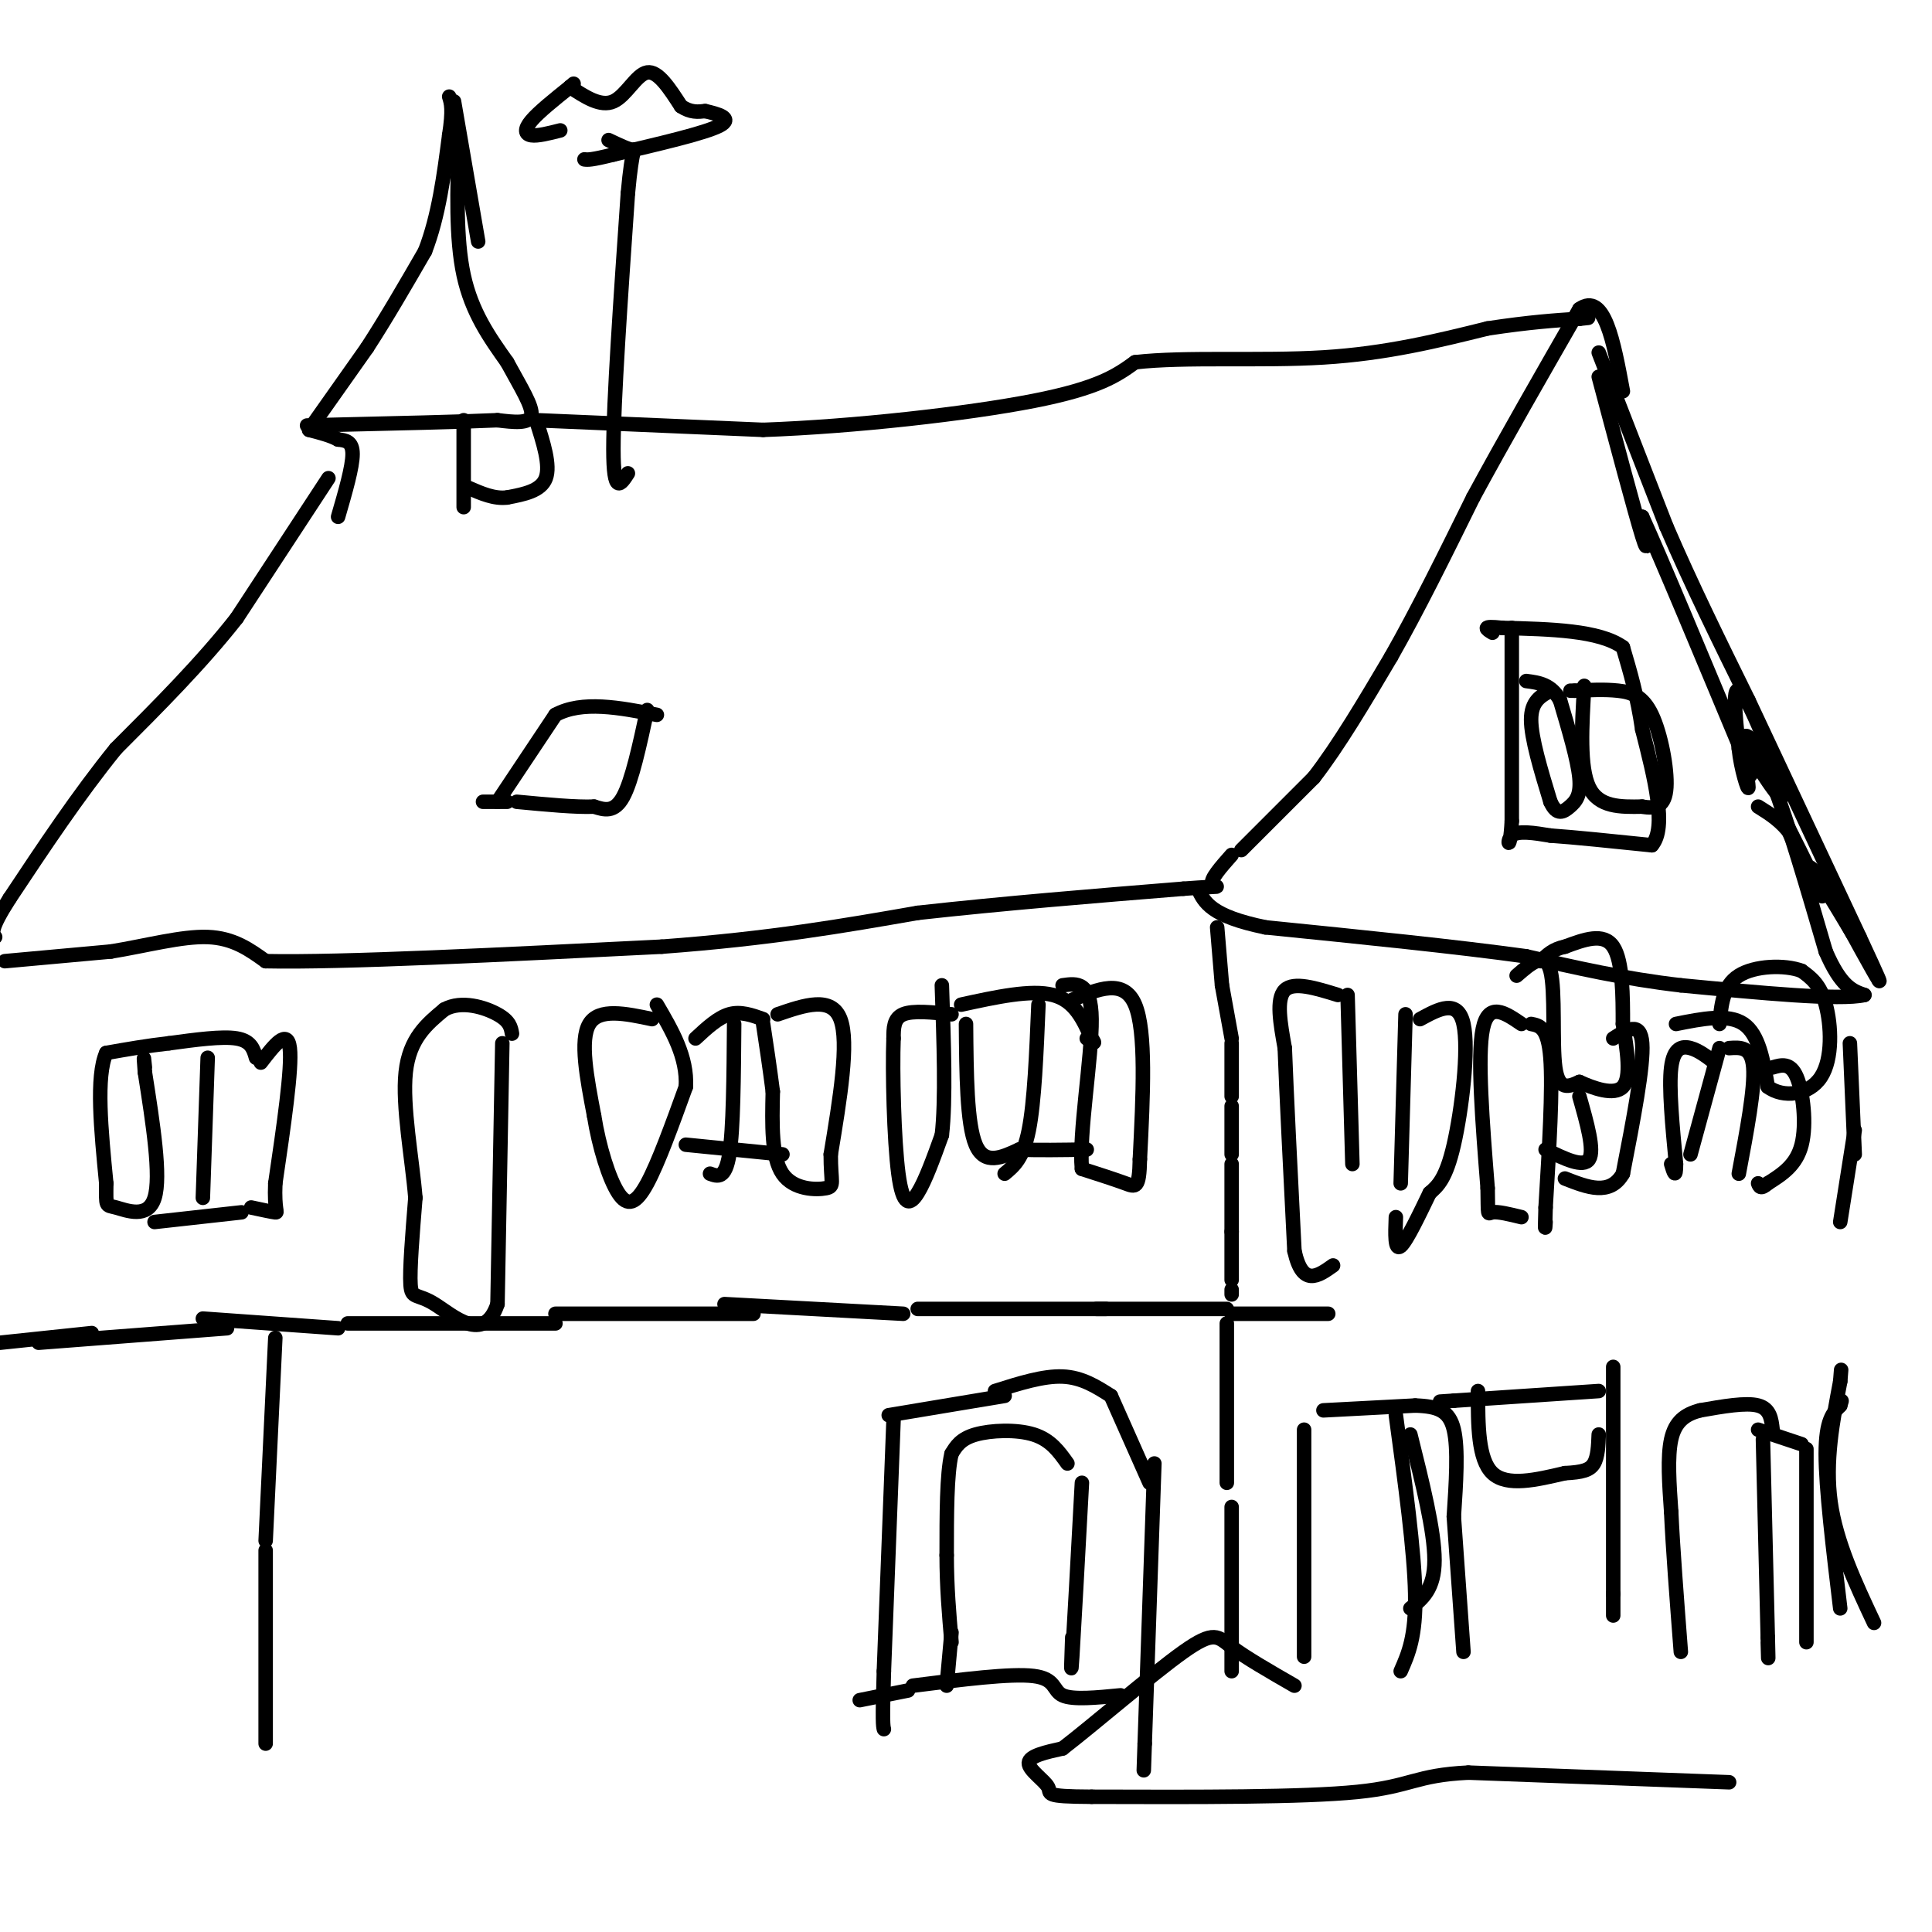 <svg viewBox='0 0 400 400' version='1.1' xmlns='http://www.w3.org/2000/svg' xmlns:xlink='http://www.w3.org/1999/xlink'><g fill='none' stroke='#000000' stroke-width='3' stroke-linecap='round' stroke-linejoin='round'><path d='M68,99c0.000,0.000 -19.000,29.000 -19,29'/><path d='M49,128c-7.333,9.333 -16.167,18.167 -25,27'/><path d='M24,155c-7.833,9.667 -14.917,20.333 -22,31'/><path d='M2,186c-4.167,6.500 -3.583,7.250 -3,8'/><path d='M1,199c0.000,0.000 22.000,-2.000 22,-2'/><path d='M23,197c7.333,-1.200 14.667,-3.200 20,-3c5.333,0.200 8.667,2.600 12,5'/><path d='M55,199c15.667,0.333 48.833,-1.333 82,-3'/><path d='M137,196c22.500,-1.667 37.750,-4.333 53,-7'/><path d='M190,189c18.000,-2.000 36.500,-3.500 55,-5'/><path d='M245,184c9.711,-0.733 6.489,-0.067 6,-1c-0.489,-0.933 1.756,-3.467 4,-6'/><path d='M257,176c0.000,0.000 15.000,-15.000 15,-15'/><path d='M272,161c5.167,-6.667 10.583,-15.833 16,-25'/><path d='M288,136c5.500,-9.667 11.250,-21.333 17,-33'/><path d='M305,103c6.500,-12.000 14.250,-25.500 22,-39'/><path d='M327,64c5.167,-3.667 7.083,6.667 9,17'/><path d='M331,73c0.000,0.000 14.000,36.000 14,36'/><path d='M345,109c5.167,12.000 11.083,24.000 17,36'/><path d='M362,145c6.667,14.167 14.833,31.583 23,49'/><path d='M385,194c4.500,9.667 4.250,9.333 4,9'/><path d='M389,203c-1.000,-1.500 -5.500,-9.750 -10,-18'/><path d='M379,185c0.060,0.060 5.208,9.208 5,9c-0.208,-0.208 -5.774,-9.774 -8,-13c-2.226,-3.226 -1.113,-0.113 0,3'/><path d='M376,184c-2.131,-4.024 -7.458,-15.583 -7,-15c0.458,0.583 6.702,13.310 8,16c1.298,2.690 -2.351,-4.655 -6,-12'/><path d='M371,173c-2.167,-3.000 -4.583,-4.500 -7,-6'/><path d='M331,78c3.750,14.083 7.500,28.167 9,33c1.500,4.833 0.750,0.417 0,-4'/><path d='M340,107c3.667,8.000 12.833,30.000 22,52'/><path d='M362,159c2.281,5.589 -3.018,-6.440 -2,-6c1.018,0.440 8.351,13.349 9,12c0.649,-1.349 -5.386,-16.957 -8,-21c-2.614,-4.043 -1.807,3.478 -1,11'/><path d='M360,155c0.419,4.152 1.968,9.030 2,8c0.032,-1.030 -1.453,-7.970 -1,-10c0.453,-2.030 2.844,0.848 6,9c3.156,8.152 7.078,21.576 11,35'/><path d='M378,197c3.167,7.333 5.583,8.167 8,9'/><path d='M386,206c-5.000,1.167 -21.500,-0.417 -38,-2'/><path d='M348,204c-11.667,-1.333 -21.833,-3.667 -32,-6'/><path d='M316,198c-14.333,-2.000 -34.167,-4.000 -54,-6'/><path d='M262,192c-11.333,-2.333 -12.667,-5.167 -14,-8'/><path d='M252,192c0.000,0.000 1.000,12.000 1,12'/><path d='M253,204c0.000,0.000 2.000,11.000 2,11'/><path d='M255,216c0.000,0.000 0.000,11.000 0,11'/><path d='M255,229c0.000,0.000 0.000,10.000 0,10'/><path d='M255,241c0.000,0.000 0.000,14.000 0,14'/><path d='M255,255c0.000,0.000 0.000,10.000 0,10'/><path d='M255,267c0.000,0.000 0.000,1.000 0,1'/><path d='M255,272c0.000,0.000 20.000,0.000 20,0'/><path d='M254,271c0.000,0.000 -27.000,0.000 -27,0'/><path d='M229,271c0.000,0.000 -39.000,0.000 -39,0'/><path d='M187,272c0.000,0.000 -37.000,-2.000 -37,-2'/><path d='M156,272c0.000,0.000 -41.000,0.000 -41,0'/><path d='M115,274c0.000,0.000 -43.000,0.000 -43,0'/><path d='M70,275c0.000,0.000 -28.000,-2.000 -28,-2'/><path d='M47,275c0.000,0.000 -39.000,3.000 -39,3'/><path d='M19,276c0.000,0.000 -19.000,2.000 -19,2'/><path d='M57,277c0.000,0.000 -2.000,42.000 -2,42'/><path d='M55,321c0.000,0.000 0.000,40.000 0,40'/><path d='M185,294c0.000,0.000 -2.000,52.000 -2,52'/><path d='M183,346c-0.333,10.667 -0.167,11.333 0,12'/><path d='M184,293c0.000,0.000 24.000,-4.000 24,-4'/><path d='M206,288c5.000,-1.583 10.000,-3.167 14,-3c4.000,0.167 7.000,2.083 10,4'/><path d='M230,289c0.000,0.000 8.000,18.000 8,18'/><path d='M239,303c0.000,0.000 -2.000,58.000 -2,58'/><path d='M237,361c-0.333,9.667 -0.167,4.833 0,0'/><path d='M224,307c-0.833,15.333 -1.667,30.667 -2,36c-0.333,5.333 -0.167,0.667 0,-4'/><path d='M221,303c-1.733,-2.444 -3.467,-4.889 -7,-6c-3.533,-1.111 -8.867,-0.889 -12,0c-3.133,0.889 -4.067,2.444 -5,4'/><path d='M197,301c-1.000,4.167 -1.000,12.583 -1,21'/><path d='M196,322c0.000,6.500 0.500,12.250 1,18'/><path d='M197,338c0.000,0.000 -1.000,11.000 -1,11'/><path d='M189,349c10.156,-1.289 20.311,-2.578 25,-2c4.689,0.578 3.911,3.022 6,4c2.089,0.978 7.044,0.489 12,0'/><path d='M188,350c0.000,0.000 -10.000,2.000 -10,2'/><path d='M254,274c0.000,0.000 0.000,33.000 0,33'/><path d='M255,312c0.000,0.000 0.000,34.000 0,34'/><path d='M270,296c0.000,0.000 0.000,47.000 0,47'/><path d='M274,292c0.000,0.000 19.000,-1.000 19,-1'/><path d='M293,291c4.733,0.156 7.067,1.044 8,5c0.933,3.956 0.467,10.978 0,18'/><path d='M301,314c0.000,0.000 2.000,28.000 2,28'/><path d='M292,297c2.500,10.000 5.000,20.000 5,26c0.000,6.000 -2.500,8.000 -5,10'/><path d='M289,293c1.917,14.083 3.833,28.167 4,37c0.167,8.833 -1.417,12.417 -3,16'/><path d='M365,298c0.000,0.000 1.000,41.000 1,41'/><path d='M366,339c0.167,7.000 0.083,4.000 0,1'/><path d='M374,300c0.000,0.000 0.000,40.000 0,40'/><path d='M373,299c0.000,0.000 -9.000,-3.000 -9,-3'/><path d='M367,296c-0.250,-2.167 -0.500,-4.333 -3,-5c-2.500,-0.667 -7.250,0.167 -12,1'/><path d='M352,292c-3.200,0.822 -5.200,2.378 -6,6c-0.800,3.622 -0.400,9.311 0,15'/><path d='M346,313c0.333,7.333 1.167,18.167 2,29'/><path d='M381,333c-1.500,-12.500 -3.000,-25.000 -3,-32c0.000,-7.000 1.500,-8.500 3,-10'/><path d='M381,291c0.500,-1.667 0.250,-0.833 0,0'/><path d='M388,336c-3.917,-8.333 -7.833,-16.667 -9,-25c-1.167,-8.333 0.417,-16.667 2,-25'/><path d='M381,286c0.333,-4.167 0.167,-2.083 0,0'/><path d='M381,253c0.000,0.000 3.000,-19.000 3,-19'/><path d='M384,239c0.000,0.000 -1.000,-23.000 -1,-23'/><path d='M134,147c-1.583,7.333 -3.167,14.667 -5,18c-1.833,3.333 -3.917,2.667 -6,2'/><path d='M123,167c-3.667,0.167 -9.833,-0.417 -16,-1'/><path d='M105,166c0.000,0.000 -5.000,0.000 -5,0'/><path d='M103,166c0.000,0.000 12.000,-18.000 12,-18'/><path d='M115,148c5.500,-3.000 13.250,-1.500 21,0'/><path d='M70,107c1.500,-5.167 3.000,-10.333 3,-13c0.000,-2.667 -1.500,-2.833 -3,-3'/><path d='M70,91c-1.500,-0.833 -3.750,-1.417 -6,-2'/><path d='M64,89c0.000,0.000 12.000,-17.000 12,-17'/><path d='M76,72c4.000,-6.167 8.000,-13.083 12,-20'/><path d='M88,52c2.833,-7.333 3.917,-15.667 5,-24'/><path d='M93,28c0.833,-5.333 0.417,-6.667 0,-8'/><path d='M94,21c0.000,0.000 5.000,29.000 5,29'/><path d='M95,29c-0.333,10.167 -0.667,20.333 1,28c1.667,7.667 5.333,12.833 9,18'/><path d='M105,75c2.822,5.200 5.378,9.200 5,11c-0.378,1.800 -3.689,1.400 -7,1'/><path d='M103,87c-7.167,0.333 -21.583,0.667 -36,1'/><path d='M67,88c-6.000,0.167 -3.000,0.083 0,0'/><path d='M96,87c0.000,0.000 0.000,18.000 0,18'/><path d='M111,87c1.500,4.667 3.000,9.333 2,12c-1.000,2.667 -4.500,3.333 -8,4'/><path d='M105,103c-2.667,0.333 -5.333,-0.833 -8,-2'/><path d='M130,98c-1.500,2.333 -3.000,4.667 -3,-5c0.000,-9.667 1.500,-31.333 3,-53'/><path d='M130,40c0.911,-10.156 1.689,-9.044 1,-9c-0.689,0.044 -2.844,-0.978 -5,-2'/><path d='M116,27c-2.356,0.600 -4.711,1.200 -6,1c-1.289,-0.200 -1.511,-1.200 0,-3c1.511,-1.800 4.756,-4.400 8,-7'/><path d='M118,18c1.333,-1.167 0.667,-0.583 0,0'/><path d='M118,18c3.178,2.089 6.356,4.178 9,3c2.644,-1.178 4.756,-5.622 7,-6c2.244,-0.378 4.622,3.311 7,7'/><path d='M141,22c2.000,1.333 3.500,1.167 5,1'/><path d='M146,23c2.422,0.556 5.978,1.444 3,3c-2.978,1.556 -12.489,3.778 -22,6'/><path d='M127,32c-4.667,1.167 -5.333,1.083 -6,1'/><path d='M111,87c0.000,0.000 47.000,2.000 47,2'/><path d='M158,89c18.822,-0.667 42.378,-3.333 56,-6c13.622,-2.667 17.311,-5.333 21,-8'/><path d='M235,75c10.422,-1.200 25.978,-0.200 39,-1c13.022,-0.800 23.511,-3.400 34,-6'/><path d='M308,68c8.833,-1.333 13.917,-1.667 19,-2'/><path d='M327,66c3.167,-0.333 1.583,-0.167 0,0'/><path d='M313,130c0.000,0.000 0.000,40.000 0,40'/><path d='M313,170c-0.356,6.889 -1.244,4.111 0,3c1.244,-1.111 4.622,-0.556 8,0'/><path d='M321,173c4.833,0.333 12.917,1.167 21,2'/><path d='M342,175c3.167,-3.667 0.583,-13.833 -2,-24'/><path d='M340,151c-1.000,-6.833 -2.500,-11.917 -4,-17'/><path d='M336,134c-4.833,-3.500 -14.917,-3.750 -25,-4'/><path d='M311,130c-4.500,-0.500 -3.250,0.250 -2,1'/><path d='M321,143c-2.000,1.083 -4.000,2.167 -4,6c0.000,3.833 2.000,10.417 4,17'/><path d='M321,166c1.357,3.024 2.750,2.083 4,1c1.250,-1.083 2.357,-2.310 2,-6c-0.357,-3.690 -2.179,-9.845 -4,-16'/><path d='M323,145c-1.833,-3.333 -4.417,-3.667 -7,-4'/><path d='M328,142c-0.500,8.417 -1.000,16.833 1,21c2.000,4.167 6.500,4.083 11,4'/><path d='M340,167c2.933,0.542 4.766,-0.102 5,-4c0.234,-3.898 -1.129,-11.049 -3,-15c-1.871,-3.951 -4.249,-4.700 -7,-5c-2.751,-0.300 -5.876,-0.150 -9,0'/><path d='M326,143c-1.500,0.000 -0.750,0.000 0,0'/><path d='M222,207c5.333,-2.250 10.667,-4.500 13,1c2.333,5.500 1.667,18.750 1,32'/><path d='M236,240c-0.111,6.222 -0.889,5.778 -3,5c-2.111,-0.778 -5.556,-1.889 -9,-3'/><path d='M224,242c-0.689,-7.044 2.089,-23.156 2,-31c-0.089,-7.844 -3.044,-7.422 -6,-7'/><path d='M197,210c-4.000,-0.417 -8.000,-0.833 -10,0c-2.000,0.833 -2.000,2.917 -2,5'/><path d='M185,215c-0.262,6.726 0.083,21.042 1,28c0.917,6.958 2.405,6.560 4,4c1.595,-2.560 3.298,-7.280 5,-12'/><path d='M195,235c0.833,-7.167 0.417,-19.083 0,-31'/><path d='M135,211c-5.500,-1.167 -11.000,-2.333 -13,1c-2.000,3.333 -0.500,11.167 1,19'/><path d='M123,231c1.024,6.440 3.083,13.042 5,16c1.917,2.958 3.690,2.274 6,-2c2.310,-4.274 5.155,-12.137 8,-20'/><path d='M142,225c0.333,-6.167 -2.833,-11.583 -6,-17'/><path d='M161,210c5.583,-1.917 11.167,-3.833 13,1c1.833,4.833 -0.083,16.417 -2,28'/><path d='M172,239c-0.024,5.893 0.917,6.625 -1,7c-1.917,0.375 -6.690,0.393 -9,-3c-2.310,-3.393 -2.155,-10.196 -2,-17'/><path d='M160,226c-0.667,-5.167 -1.333,-9.583 -2,-14'/><path d='M104,216c0.000,0.000 -1.000,54.000 -1,54'/><path d='M103,270c-2.786,8.381 -9.250,2.333 -13,0c-3.750,-2.333 -4.786,-0.952 -5,-4c-0.214,-3.048 0.393,-10.524 1,-18'/><path d='M86,248c-0.644,-8.000 -2.756,-19.000 -2,-26c0.756,-7.000 4.378,-10.000 8,-13'/><path d='M92,209c3.556,-1.978 8.444,-0.422 11,1c2.556,1.422 2.778,2.711 3,4'/><path d='M54,220c2.750,-3.583 5.500,-7.167 6,-3c0.500,4.167 -1.250,16.083 -3,28'/><path d='M57,245c-0.244,5.733 0.644,6.067 0,6c-0.644,-0.067 -2.822,-0.533 -5,-1'/><path d='M53,219c-0.500,-1.750 -1.000,-3.500 -4,-4c-3.000,-0.500 -8.500,0.250 -14,1'/><path d='M35,216c-4.500,0.500 -8.750,1.250 -13,2'/><path d='M22,218c-2.167,4.833 -1.083,15.917 0,27'/><path d='M22,245c-0.048,5.119 -0.167,4.417 2,5c2.167,0.583 6.619,2.452 8,-2c1.381,-4.452 -0.310,-15.226 -2,-26'/><path d='M30,222c-0.333,-4.500 -0.167,-2.750 0,-1'/><path d='M32,253c0.000,0.000 18.000,-2.000 18,-2'/><path d='M43,219c0.000,0.000 -1.000,29.000 -1,29'/><path d='M152,212c-0.083,10.917 -0.167,21.833 -1,27c-0.833,5.167 -2.417,4.583 -4,4'/><path d='M142,237c0.000,0.000 20.000,2.000 20,2'/><path d='M144,215c2.333,-2.167 4.667,-4.333 7,-5c2.333,-0.667 4.667,0.167 7,1'/><path d='M199,208c7.250,-1.583 14.500,-3.167 19,-2c4.500,1.167 6.250,5.083 8,9'/><path d='M226,215c1.167,1.500 0.083,0.750 -1,0'/><path d='M215,208c-0.417,10.083 -0.833,20.167 -2,26c-1.167,5.833 -3.083,7.417 -5,9'/><path d='M200,212c0.083,10.333 0.167,20.667 2,25c1.833,4.333 5.417,2.667 9,1'/><path d='M211,238c3.833,0.167 8.917,0.083 14,0'/><path d='M279,206c0.000,0.000 1.000,35.000 1,35'/><path d='M291,210c0.000,0.000 -1.000,35.000 -1,35'/><path d='M277,206c-4.583,-1.417 -9.167,-2.833 -11,-1c-1.833,1.833 -0.917,6.917 0,12'/><path d='M266,217c0.333,9.000 1.167,25.500 2,42'/><path d='M268,259c1.667,7.500 4.833,5.250 8,3'/><path d='M294,211c3.911,-2.133 7.822,-4.267 9,1c1.178,5.267 -0.378,17.933 -2,25c-1.622,7.067 -3.311,8.533 -5,10'/><path d='M296,247c-2.067,4.267 -4.733,9.933 -6,11c-1.267,1.067 -1.133,-2.467 -1,-6'/><path d='M315,212c-3.417,-2.333 -6.833,-4.667 -8,1c-1.167,5.667 -0.083,19.333 1,33'/><path d='M308,246c0.111,6.200 -0.111,5.200 1,5c1.111,-0.200 3.556,0.400 6,1'/><path d='M314,202c2.956,-2.578 5.911,-5.156 7,-1c1.089,4.156 0.311,15.044 1,20c0.689,4.956 2.844,3.978 5,3'/><path d='M327,224c2.778,1.267 7.222,2.933 9,1c1.778,-1.933 0.889,-7.467 0,-13'/><path d='M336,212c0.000,-5.578 0.000,-13.022 -2,-16c-2.000,-2.978 -6.000,-1.489 -10,0'/><path d='M324,196c-2.500,0.500 -3.750,1.750 -5,3'/><path d='M347,212c5.417,-1.083 10.833,-2.167 14,0c3.167,2.167 4.083,7.583 5,13'/><path d='M366,225c3.143,2.369 8.500,1.792 11,-2c2.500,-3.792 2.143,-10.798 1,-15c-1.143,-4.202 -3.071,-5.601 -5,-7'/><path d='M373,201c-3.489,-1.311 -9.711,-1.089 -13,1c-3.289,2.089 -3.644,6.044 -4,10'/><path d='M355,220c-1.644,-1.267 -3.289,-2.533 -5,-3c-1.711,-0.467 -3.489,-0.133 -4,4c-0.511,4.133 0.244,12.067 1,20'/><path d='M347,241c0.000,3.333 -0.500,1.667 -1,0'/><path d='M356,217c0.000,0.000 -6.000,22.000 -6,22'/><path d='M358,217c2.333,-0.167 4.667,-0.333 5,4c0.333,4.333 -1.333,13.167 -3,22'/><path d='M367,221c1.844,-0.533 3.689,-1.067 5,2c1.311,3.067 2.089,9.733 1,14c-1.089,4.267 -4.044,6.133 -7,8'/><path d='M366,245c-1.500,1.333 -1.750,0.667 -2,0'/><path d='M317,212c1.750,0.333 3.500,0.667 4,7c0.500,6.333 -0.250,18.667 -1,31'/><path d='M320,250c-0.167,5.667 -0.083,4.333 0,3'/><path d='M334,215c2.833,-1.833 5.667,-3.667 6,1c0.333,4.667 -1.833,15.833 -4,27'/><path d='M336,243c-2.667,4.667 -7.333,2.833 -12,1'/><path d='M327,227c1.583,5.583 3.167,11.167 2,13c-1.167,1.833 -5.083,-0.083 -9,-2'/><path d='M306,288c0.000,7.083 0.000,14.167 3,17c3.000,2.833 9.000,1.417 15,0'/><path d='M324,305c3.622,-0.178 5.178,-0.622 6,-2c0.822,-1.378 0.911,-3.689 1,-6'/><path d='M331,288c0.000,0.000 -30.000,2.000 -30,2'/><path d='M301,290c-5.000,0.333 -2.500,0.167 0,0'/><path d='M334,283c0.000,0.000 0.000,47.000 0,47'/><path d='M334,330c0.000,7.833 0.000,3.917 0,0'/><path d='M358,369c0.000,0.000 -54.000,-2.000 -54,-2'/><path d='M304,367c-11.067,0.533 -11.733,2.867 -23,4c-11.267,1.133 -33.133,1.067 -55,1'/><path d='M226,372c-10.226,-0.036 -8.292,-0.625 -9,-2c-0.708,-1.375 -4.060,-3.536 -4,-5c0.060,-1.464 3.530,-2.232 7,-3'/><path d='M220,362c6.298,-4.833 18.542,-15.417 25,-20c6.458,-4.583 7.131,-3.167 10,-1c2.869,2.167 7.935,5.083 13,8'/></g>
</svg>
